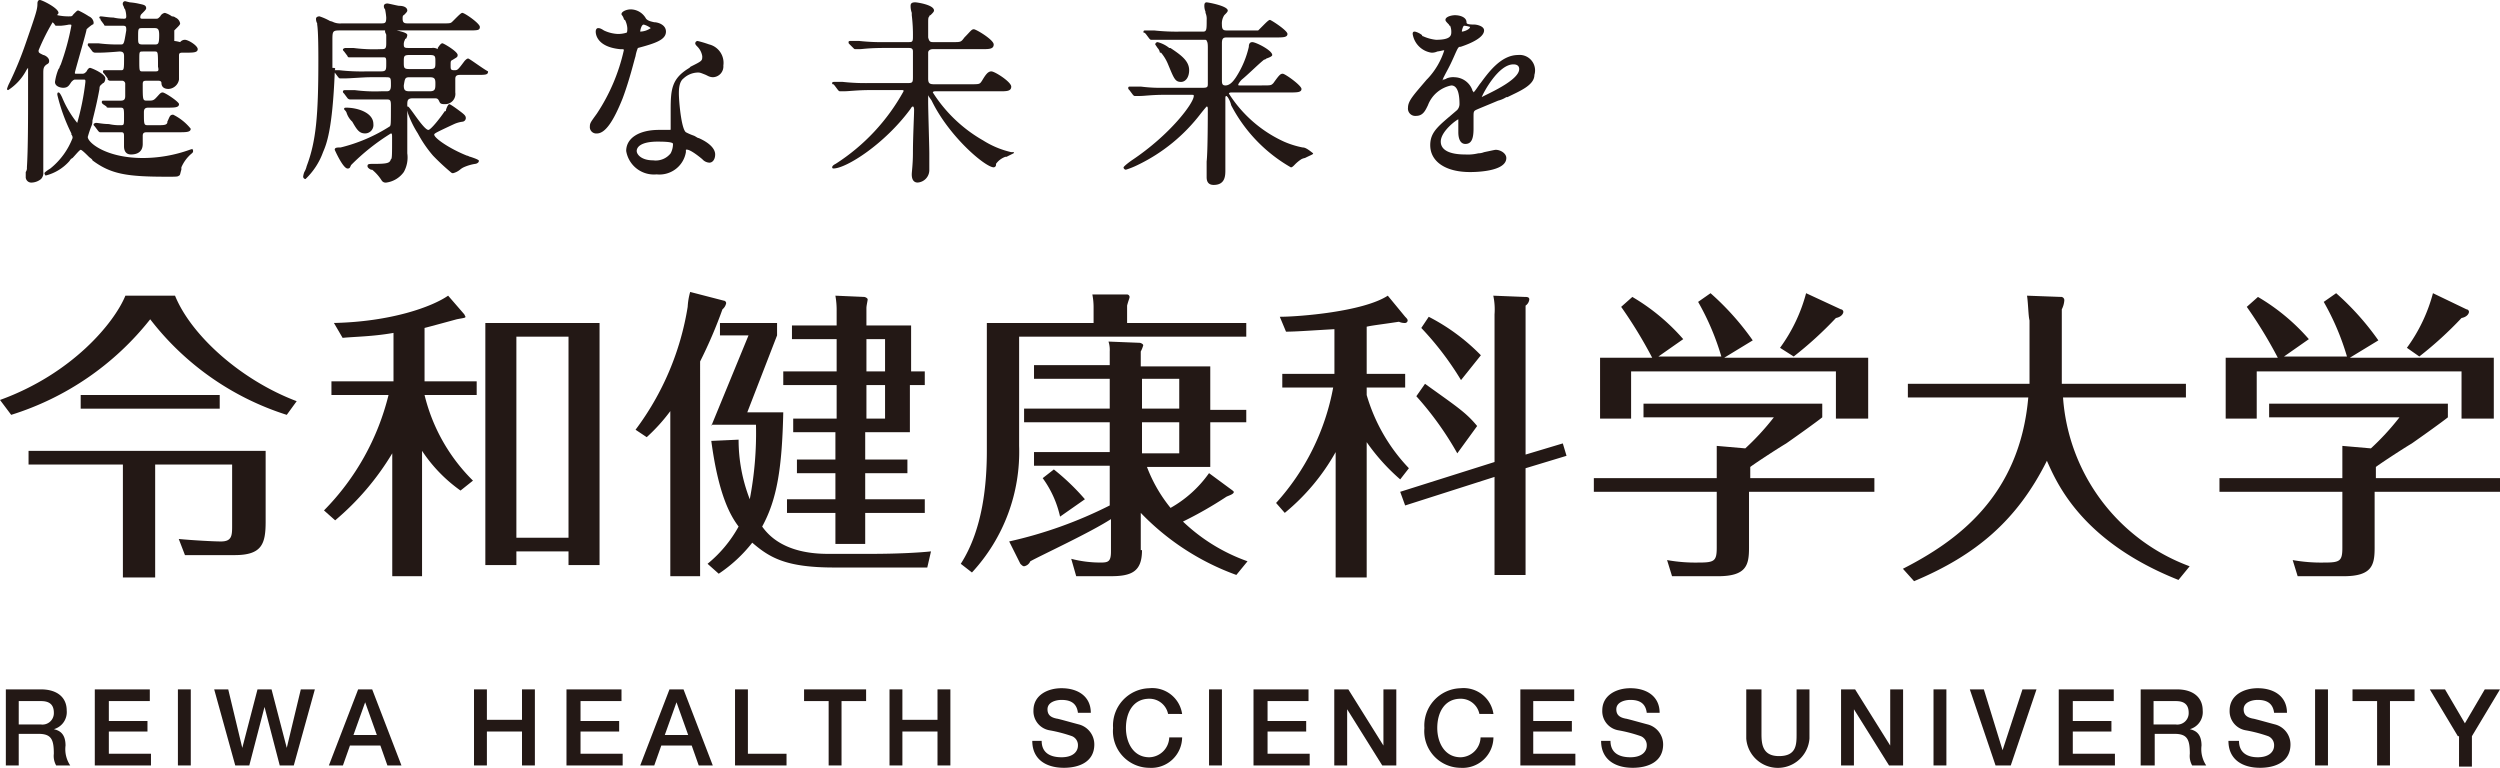 <svg height="61.101" viewBox="0 0 198.951 61.101" width="198.951" xmlns="http://www.w3.org/2000/svg"><g fill="#231815"><path d="m13.929 23.53c1.284 3.161 5.236 6.717 9.681 8.397l-.79 1.087a22.165 22.165 0 0 1 -10.866-7.606 22.704 22.704 0 0 1 -11.064 7.606l-.889-1.185c5.729-2.074 9.088-6.125 9.977-8.298zm-11.657 13.435v-1.087h18.868v5.631c0 1.778-.296 2.667-2.47 2.667h-3.951l-.494-1.284c.988.099 2.766.198 3.359.198.889 0 .889-.494.889-1.284v-4.84h-6.125v8.989h-2.568v-8.989zm4.149-4.445v-1.087h11.064v1.087z"/><path d="m36.649 39.039a11.936 11.936 0 0 1 -3.062-3.161v9.977h-2.371v-9.78a21.226 21.226 0 0 1 -4.544 5.334l-.889-.79a19.796 19.796 0 0 0 5.137-9.187h-4.544v-1.087h4.939v-3.853c-1.679.296-3.062.296-4.05.395l-.691-1.185c4.544-.099 7.804-1.284 9.088-2.173l1.284 1.482.099.198c0 .099-.198.099-.691.198 0 0-2.173.593-2.568.691v4.248h4.149v1.087h-4.149a14.314 14.314 0 0 0 3.853 6.816zm11.064-13.336v19.263h-2.47v-1.087h-4.149v1.087h-2.47v-19.263zm-2.47 1.087h-4.149v16.003h4.149z"/><path d="m55.714 45.855h-2.371v-13.138a14.271 14.271 0 0 1 -1.877 2.074l-.889-.593a22.13 22.13 0 0 0 4.149-9.78 5.4 5.4 0 0 1 .198-1.185l2.667.691a.212.212 0 0 1 .198.198.84.84 0 0 1 -.296.494 36.722 36.722 0 0 1 -1.778 4.149zm.889-11.953 2.964-7.211h-2.272v-.988h4.544v.988l-2.371 6.125h2.865c-.099 4.445-.494 6.915-1.679 9.088.494.691 1.778 2.173 5.236 2.173h3.359c2.173 0 3.951-.099 4.84-.198l-.296 1.284h-7.409c-3.853 0-5.137-.79-6.52-1.976a11.428 11.428 0 0 1 -2.667 2.47l-.889-.79a10.111 10.111 0 0 0 2.47-2.964c-.593-.79-1.581-2.371-2.173-6.816l2.173-.099a13.026 13.026 0 0 0 .889 4.742 27.879 27.879 0 0 0 .494-5.927h-3.556zm16.991-4.346v1.087h-1.185v3.754h-3.556v2.173h3.359v1.087h-3.359v2.074h4.742v1.087h-4.742v2.47h-2.371v-2.47h-3.853v-1.087h3.853v-2.074h-3.062v-1.087h3.062v-2.173h-3.359v-1.087h3.457v-2.667h-4.248v-1.087h4.248v-2.568h-3.556v-1.087h3.556v-1.087a6.557 6.557 0 0 0 -.099-1.284l2.272.099c.099 0 .296.099.296.198s-.099.494-.099.691v1.383h3.556v3.655zm-3.161 0v-2.568h-1.482v2.568zm-1.482 1.087v2.667h1.482v-2.667z"/><path d="m99.179 25.703v1.087h-18.077v8.693a14.125 14.125 0 0 1 -3.754 10.076l-.889-.691c1.778-2.766 2.074-6.421 2.074-8.989v-10.175h8.495v-1.185a5.319 5.319 0 0 0 -.099-1.087h2.766a.212.212 0 0 1 .198.198c0 .099-.099.296-.198.691v1.383zm-8.298 18.077c0 1.679-.79 2.074-2.47 2.074h-2.766l-.395-1.383a9.17 9.17 0 0 0 2.371.296c.593 0 .79-.099.79-.889v-2.568c-1.679 1.087-5.532 2.865-6.421 3.359a.656.656 0 0 1 -.494.395c-.099 0-.198-.099-.296-.198l-.889-1.778a34.221 34.221 0 0 0 8.002-2.865v-3.161h-6.026v-1.087h6.026v-2.371h-6.816v-1.087h6.816v-2.371h-6.026v-1.087h6.026v-1.087a2.175 2.175 0 0 0 -.099-.79l2.47.099c.099 0 .296.099.296.198a2.535 2.535 0 0 1 -.198.494v1.185h5.532v3.457h2.865v.988h-2.865v3.556h-5.038a11.725 11.725 0 0 0 1.877 3.26 9.374 9.374 0 0 0 3.062-2.766l1.877 1.383.099.099c0 .198-.395.296-.593.395a31.307 31.307 0 0 1 -3.457 1.976 14.393 14.393 0 0 0 5.137 3.161l-.889 1.087a19.959 19.959 0 0 1 -7.606-4.939v2.964zm-7.014-6.421a18.277 18.277 0 0 1 2.47 2.371l-1.976 1.383a8.217 8.217 0 0 0 -1.383-3.062zm7.014-4.84h2.964v-2.371h-2.964zm0 3.556h2.964v-2.47h-2.964z"/><path d="m108.761 31.433a14.102 14.102 0 0 0 3.359 5.828l-.691.889a16.072 16.072 0 0 1 -2.667-2.964v10.767h-2.47v-9.977a16.958 16.958 0 0 1 -4.05 4.84l-.691-.79a18.734 18.734 0 0 0 4.544-9.187h-4.05v-1.087h4.149v-3.556c-1.778.099-3.062.198-3.853.198l-.494-1.185c1.482 0 6.619-.395 8.594-1.679l1.383 1.679c.099.099.198.198.198.296a.212.212 0 0 1 -.198.198 1.074 1.074 0 0 1 -.494-.099c-1.284.198-2.173.296-2.568.395v3.754h3.062v1.087h-3.062v.593zm15.608 3.853.296.988-3.26.988v8.495h-2.47v-7.804l-7.112 2.272-.395-1.087 7.508-2.371v-11.755a5.284 5.284 0 0 0 -.099-1.482l2.47.099c.198 0 .395 0 .395.198a.674.674 0 0 1 -.296.494v11.854zm-8.397.79a25.285 25.285 0 0 0 -3.26-4.544l.691-.988c2.47 1.778 3.26 2.272 4.149 3.359zm.296-5.828a24.013 24.013 0 0 0 -3.161-4.149l.593-.889a16.028 16.028 0 0 1 4.149 3.062z"/><path d="m149.164 38.051v1.087h-9.977v4.445c0 1.383-.198 2.272-2.47 2.272h-3.655l-.395-1.284a12.783 12.783 0 0 0 2.47.198c1.284 0 1.482-.099 1.482-1.185v-4.445h-9.78v-1.087h9.78v-2.568l2.272.198a20.11 20.11 0 0 0 2.272-2.47h-10.372v-1.087h14.225v1.087c-.494.395-1.877 1.383-2.865 2.074-.988.593-2.766 1.778-2.865 1.877v.889zm-12.15-9.582a20.3 20.3 0 0 0 -1.877-4.445l.988-.691a21.381 21.381 0 0 1 3.359 3.754l-2.272 1.383h11.459v4.84h-2.568v-3.754h-16.299v3.754h-2.47v-4.84h4.149a35.847 35.847 0 0 0 -2.47-4.05l.889-.79a16.312 16.312 0 0 1 4.05 3.359l-1.976 1.383h5.038zm9.483-3.853a.212.212 0 0 1 .198.198c0 .099-.099.395-.593.494a29.556 29.556 0 0 1 -3.359 3.062l-1.087-.691a13.009 13.009 0 0 0 2.074-4.346z"/><path d="m161.314 23.53 2.667.099a.262.262 0 0 1 .296.296 1.831 1.831 0 0 1 -.198.691v5.927h9.878v1.087h-9.78a15.469 15.469 0 0 0 10.076 13.435l-.889 1.087c-7.705-3.062-9.681-7.705-10.471-9.483-2.371 4.742-5.631 7.508-10.57 9.582l-.889-.988c4.248-2.173 9.286-5.729 9.977-13.632h-9.582v-1.087h9.681v-5.038c-.099-.395-.099-1.284-.198-1.976z"/><path d="m198.951 38.051v1.087h-9.977v4.445c0 1.383-.198 2.272-2.47 2.272h-3.655l-.395-1.284a12.783 12.783 0 0 0 2.47.198c1.284 0 1.482-.099 1.482-1.185v-4.445h-9.78v-1.087h9.78v-2.568l2.272.198a20.109 20.109 0 0 0 2.272-2.47h-10.372v-1.087h14.225v1.087c-.494.395-1.877 1.383-2.865 2.074-.988.593-2.766 1.778-2.865 1.877v.889zm-12.15-9.582a20.299 20.299 0 0 0 -1.877-4.445l.988-.691a21.381 21.381 0 0 1 3.359 3.754l-2.272 1.383h11.459v4.84h-2.568v-3.754h-16.299v3.754h-2.47v-4.84h4.149a35.849 35.849 0 0 0 -2.47-4.05l.889-.79a16.312 16.312 0 0 1 4.05 3.359l-1.976 1.383h5.038zm9.483-3.853a.212.212 0 0 1 .198.198c0 .099-.099.395-.593.494a29.557 29.557 0 0 1 -3.359 3.062l-.988-.691a13.009 13.009 0 0 0 2.074-4.346z"/><path d="m15.089 11.922a11.1 11.1 0 0 1 -3.726.652c-2.887 0-4.378-1.211-4.378-1.677a8.569 8.569 0 0 1 .279-.838 1.013 1.013 0 0 0 .093-.466c.186-.745.373-1.49.559-2.515 0-.279.093-.279.279-.466.093 0 .186-.186.186-.373 0-.373-1.118-.838-1.211-.838s-.186.093-.279.279l-.093.093a.342.342 0 0 1 -.279.093h-.466c-.093 0-.093 0-.093-.093s.931-3.26.931-3.446a3.36 3.36 0 0 1 .466-.373c.093 0 .093-.093.093-.186a.619.619 0 0 0 -.373-.466 6.758 6.758 0 0 0 -.838-.466c-.093 0-.093 0-.373.279-.093.093-.093.186-.279.186a4.177 4.177 0 0 1 -1.025-.093c0-.093.093-.093.093-.186 0-.373-1.304-1.025-1.49-1.025-.093 0-.186.093-.186.279 0 .466-.093.745-.931 3.167a28.129 28.129 0 0 1 -1.304 3.167 2.391 2.391 0 0 0 -.186.466.091.091 0 0 0 .093.093 4.215 4.215 0 0 0 1.397-1.49 1.34 1.34 0 0 1 .186-.279v2.329c0 1.49 0 4.191-.093 5.589a.56.56 0 0 1 -.093.373v.373a.44.44 0 0 0 .466.466 1.239 1.239 0 0 0 .745-.279.684.684 0 0 0 .186-.559v-7.824c0-.373 0-.559.279-.745.186-.093.186-.186.186-.279 0-.279-.373-.466-.466-.466-.373-.186-.373-.186-.373-.373a16.644 16.644 0 0 1 1.118-2.235l.093.093c.093.093.093.186.186.186h.373a5.252 5.252 0 0 0 .652-.093c.186 0 .186 0 .186.093a19.55 19.55 0 0 1 -.838 3.074l-.093.186a.288.288 0 0 1 -.093.186 4.237 4.237 0 0 0 -.279 1.025c0 .373.466.466.652.466.373 0 .466-.186.652-.466.093-.093.186-.186.279-.186h.652c.186 0 .186 0 .186.186a20.202 20.202 0 0 1 -.652 3.26 8.215 8.215 0 0 1 -1.211-2.049c-.093-.186-.186-.373-.279-.373s-.093.093-.093.186a14.147 14.147 0 0 0 1.118 3.074v.093a.342.342 0 0 1 .093.279 5.77 5.77 0 0 1 -1.77 2.422s-.466.279-.466.373a.325.325 0 0 0 .093.186 3.738 3.738 0 0 0 1.863-1.118c.093-.093.093-.186.279-.279.186-.186.559-.652.652-.652s.466.373.652.559c.093.093.279.186.279.279 1.49 1.118 2.794 1.304 5.961 1.304.745 0 .838 0 .931-.093.093 0 .093-.186.186-.466v-.186a2.93 2.93 0 0 1 .838-1.118c.093-.093.093-.093.093-.186s0-.093-.093-.093c.186-.093.093-.093-.186-0z"/><path d="m9.594 3.539a12.513 12.513 0 0 1 -1.77-.093h-.745a.091.091 0 0 0 -.093.093c0 .093 0 .093.093.186l.279.373a.325.325 0 0 0 .186.093h.373c.559 0 1.583-.093 1.583-.093.279 0 .373.093.373.373 0 1.118 0 1.118-.279 1.118h-1.304a.091.091 0 0 0 -.093.093c0 .093 0 .093.093.186l.279.373v.093a.325.325 0 0 0 .186.093h.931a.247.247 0 0 1 .279.279v.931c0 .279-.093.373-.373.373h-1.397a.091.091 0 0 0 -.093.093c0 .093 0 .093.093.186l.279.186c0 .093.093.093.186.093h.931c.279 0 .279.093.279.745s0 .652-.279.652a3.858 3.858 0 0 1 -.931-.093c-.466 0-.838-.093-1.025-.093a.325.325 0 0 0 -.186.093c0 .093 0 .093.093.186l.279.373c.093.093.093.093.186.093h1.583c.186 0 .279 0 .279.279v.838c0 .279.093.652.559.652s.931-.186.931-.838v-.652c0-.279.186-.279.373-.279h2.515c.559 0 .931 0 .931-.279a4.124 4.124 0 0 0 -1.397-1.118c-.279 0-.279.186-.466.559v.093c-.093.186-.279.186-.931.186h-.559c-.373 0-.373 0-.373-1.025 0-.279.093-.373.373-.373h1.49c.559 0 .931 0 .931-.279 0-.186-1.118-.931-1.304-.931s-.279.186-.559.466c-.186.186-.279.186-.652.186s-.373 0-.373-1.304c0-.279.093-.279.373-.279h.838c.093 0 .279 0 .279.186s.093.466.559.466a.896.896 0 0 0 .838-.745v-1.863c0-.186 0-.279.279-.279h.279c.559 0 .931 0 .931-.279s-.745-.745-1.025-.745a.484.484 0 0 0 -.373.186 2.613 2.613 0 0 0 -.466-.093v-.838l.186-.186c.186-.186.279-.279.279-.373a.619.619 0 0 0 -.373-.466.408.408 0 0 0 -.279-.093 1.823 1.823 0 0 0 -.559-.279.499.499 0 0 0 -.373.279c-.186.186-.186.186-.373.186h-1.025c-.093 0-.186 0-.186-.093a.342.342 0 0 1 .093-.279l.093-.093c.186-.186.279-.279.279-.373 0-.279-.279-.279-.652-.373a5.251 5.251 0 0 0 -.652-.093l-.373-.093a.2.2 0 0 0 -.186.186c0 .093 0 .093.093.279a.325.325 0 0 0 .093.186 1.995 1.995 0 0 1 .093.559c0 .186-.093.186-.186.186a3.604 3.604 0 0 1 -.838-.093c-.373 0-.838-.093-1.025-.093a.093.093 0 1 0 0 .186v.093l.279.373c0 .093.093.093.186.093h1.304c.279 0 .279.093.279.373-.186 1.118-.186 1.118-.466 1.118zm1.77.559h.931c.279 0 .279 0 .279 1.211.093.373 0 .373-.279.373h-.931c-.279 0-.279 0-.279-.931 0-.652 0-.652.279-.652zm.931-.559h-.931c-.373 0-.373-.093-.373-.559 0-.745 0-.745.373-.745h.931c.279 0 .373.093.373.559 0 .745-.093.745-.373.745z"/><path d="m28.036 9.687c.373.652.559.931 1.025.931a.664.664 0 0 0 .652-.745c0-.931-1.304-1.304-2.142-1.304-.093 0-.186 0-.186.093s.093.093.186.279a1.648 1.648 0 0 0 .466.745z"/><path d="m37.257 4.657c-.093 0-.186.093-.279.186-.559.745-.559.745-.838.745s-.279-.093-.279-.373c0-.373 0-.373.186-.466.279-.186.373-.186.373-.373 0-.279-1.118-.931-1.211-.931s-.186.093-.373.373v.093a.698.698 0 0 0 -.466-.093h-1.77c-.373 0-.466 0-.466-.279a.704.704 0 0 1 .093-.373.091.091 0 0 1 .093-.093.721.721 0 0 0 .093-.279c0-.186-.466-.279-.838-.373h5.682c.745 0 .931 0 .931-.279s-1.211-1.118-1.397-1.118c-.093 0-.279.186-.652.559l-.093.093c-.186.186-.186.186-.838.186h-2.701c-.279 0-.466 0-.466-.373 0-.093 0-.279.093-.279.186-.186.279-.279.279-.373 0-.186-.186-.373-.652-.373-.093 0-.838-.186-.931-.186-.186 0-.279.093-.279.186a.342.342 0 0 0 .093.279 5.252 5.252 0 0 1 .093.652c0 .466-.093.466-.466.466h-3.074a1.381 1.381 0 0 1 -.652-.093.938.938 0 0 0 -.279-.093 4.594 4.594 0 0 0 -.838-.373c-.186 0-.279.093-.279.186a.704.704 0 0 0 .093.373v.093c.093.559.093 2.235.093 2.887 0 4.378-.186 6.427-.931 8.383a1.574 1.574 0 0 1 -.186.466 1.469 1.469 0 0 0 -.093.373.2.2 0 0 0 .186.186 5.529 5.529 0 0 0 1.397-2.142c.279-.652.745-1.77.931-6.334l.279.373c.093.093.093.093.186.093h.373c.373 0 1.49-.093 1.956-.093h1.211c.466 0 .466 0 .466.652 0 .466-.186.466-.373.466h-.373a12.596 12.596 0 0 1 -2.142-.093h-.745c-.186 0-.186.093-.186.093 0 .093 0 .093.093.186l.279.373a.325.325 0 0 0 .186.093h2.887c.279 0 .373 0 .373.466 0 1.49 0 1.583-.093 1.677a12.931 12.931 0 0 1 -3.912 1.677c-.279 0-.466 0-.466.186 0 0 .652 1.49 1.025 1.49.186 0 .186-.093.279-.279a17.106 17.106 0 0 1 3.167-2.515c.093 0 .093.093.093.373 0 1.304 0 1.677-.093 1.677-.093.279-.186.373-1.304.373-.466 0-.559 0-.559.186q0 .14.279.279h.093a3.616 3.616 0 0 1 .745.838.372.372 0 0 0 .373.186 2.052 2.052 0 0 0 1.397-.838 2.367 2.367 0 0 0 .279-1.49v-3.912c0-.373.093-.466.466-.466h1.677c.186 0 .279 0 .373.186.093.186.093.279.466.279a.813.813 0 0 0 .838-.931v-1.025c0-.186 0-.373.373-.373h1.304c.745 0 .931 0 .931-.279-.373-.186-1.49-1.025-1.583-1.025zm-3.074.838h-1.583c-.466 0-.466-.093-.466-.559s0-.559.466-.559h1.583c.466 0 .466.093.466.559s0 .559-.466.559zm-1.583.652h1.583c.373 0 .466.093.466.466 0 .466 0 .652-.466.652h-1.583c-.373 0-.466-.093-.466-.466.093-.559.093-.652.466-.652zm-6.147-.745v-2.142c0-.745 0-.838.559-.838h3.633v.093c0 .093.093.186.093.279v.652c0 .466-.093.466-.466.466a12.595 12.595 0 0 1 -2.142-.093h-.652a.325.325 0 0 0 -.186.093c0 .093 0 .093.093.186l.279.373c0 .093.093.093.186.093h2.701c.186 0 .186.093.186.466 0 .559 0 .652-.466.652h-1.118a15.788 15.788 0 0 1 -2.142-.093h-.373c.093-.186 0-.186-.186-.186z"/><path d="m37.443 12.481c-.093 0-.186-.093-.279-.093-1.397-.559-2.608-1.397-2.608-1.677 0-.093.186-.186 1.583-.838a2.369 2.369 0 0 1 .652-.186.297.297 0 0 0 .279-.279c0-.186-.093-.279-.466-.559-.745-.559-.838-.559-.838-.559-.093 0-.186.186-.279.466 0 .093 0 .093-.093.093-.373.559-1.118 1.49-1.304 1.49-.279 0-1.025-1.118-1.304-1.49s-.279-.373-.373-.373a.091.091 0 0 0 -.093.093 7.83 7.83 0 0 0 .931 2.049 9.68 9.68 0 0 0 1.211 1.77 17.882 17.882 0 0 0 1.397 1.304.288.288 0 0 0 .186.093 1.44 1.44 0 0 0 .559-.279 1.34 1.34 0 0 1 .279-.186 3.548 3.548 0 0 1 .931-.279c.093 0 .279-.093.279-.186.093-.093-.093-.186-.652-.373z"/><path d="m50.762 3.819c1.397-.373 2.235-.652 2.235-1.304 0-.559-.652-.745-.931-.745-.466-.093-.559-.186-.652-.279a1.406 1.406 0 0 0 -1.211-.745c-.373 0-.745.186-.745.373 0 .093.093.093.186.373a.091.091 0 0 0 .093.093 1.727 1.727 0 0 1 .186.652c0 .186 0 .373-.093.373a2.274 2.274 0 0 1 -.652.093 2.89 2.89 0 0 1 -1.118-.279c-.279-.186-.373-.186-.466-.186s-.186.093-.186.279c0 .093 0 1.211 1.956 1.397.279 0 .279 0 .279.093a15.061 15.061 0 0 1 -2.142 5.03c-.466.652-.559.745-.559 1.025a.509.509 0 0 0 .559.559c.652 0 1.304-.931 2.049-2.794.559-1.49.931-3.074 1.025-3.353a2.911 2.911 0 0 1 .186-.652zm.186-1.304c0-.093.093-.559.279-.559a1.574 1.574 0 0 1 .559.279 1.502 1.502 0 0 1 -.838.279z"/><path d="m56.444 3.539a8.619 8.619 0 0 0 -.931-.279.2.2 0 0 0 -.186.186c0 .093.093.186.186.279a1.403 1.403 0 0 1 .373.745c0 .373 0 .373-.931.838l-.093.093c-1.397.838-1.49 1.677-1.49 3.353v1.49c0 .093 0 .093-.093.093h-.838c-1.583 0-2.608.652-2.608 1.677a2.234 2.234 0 0 0 2.422 1.863 2.133 2.133 0 0 0 2.329-1.77v-.186c.186-.093.745.279 1.304.745a.805.805 0 0 0 .559.279c.279 0 .466-.279.466-.652 0-.466-.466-.931-1.304-1.304-.093 0-.186-.093-.373-.186a4.54 4.54 0 0 1 -.652-.279c-.373-.279-.559-2.515-.559-3.074 0-.279 0-.931.373-1.211a1.719 1.719 0 0 1 1.118-.466c.186 0 .186 0 .652.186l.186.093a.928.928 0 0 0 .373.093.858.858 0 0 0 .838-.931 1.511 1.511 0 0 0 -1.118-1.677zm-4.098 7.731c1.025 0 1.211.093 1.211.186a1.601 1.601 0 0 1 -.186.745 1.516 1.516 0 0 1 -1.397.559c-.931 0-1.304-.466-1.304-.745s.279-.745 1.677-.745z"/><path d="m80.475 12.108a7.134 7.134 0 0 1 -2.235-.931 11.453 11.453 0 0 1 -4.005-3.819s0-.093.186-.093h5.123c.559 0 .931 0 .931-.373s-1.304-1.211-1.583-1.211-.466.279-.745.745c-.186.279-.186.279-.931.279h-2.887c-.373 0-.466-.093-.466-.466v-2.049c0-.186.186-.279.373-.279h3.912c.559 0 .931 0 .931-.373s-1.397-1.211-1.583-1.211-.279.186-.745.652c-.279.373-.279.373-.931.373h-1.49c-.279 0-.373 0-.466-.373v-1.118c0-.373 0-.466.093-.559a.091.091 0 0 1 .093-.093c.186-.186.279-.279.279-.373 0-.466-1.397-.652-1.49-.652-.279 0-.373.093-.373.279a1.639 1.639 0 0 0 .093.559v.186a13.186 13.186 0 0 1 .093 1.77c0 .373-.093.373-.373.373h-1.77a16.487 16.487 0 0 1 -2.142-.093h-.652c-.093 0-.186 0-.186.093s0 .093.093.186l.279.279c.093.093.093.093.186.093h.373c.186 0 .652-.093 1.956-.093h1.863c.186 0 .373 0 .373.279v1.956c0 .466 0 .559-.373.559h-3.074a16.488 16.488 0 0 1 -2.142-.093h-.652c-.093 0-.186 0-.186.093s0 .093.093.093l.093.093.279.373c.093.093.093.093.186.093h.373c.279 0 1.025-.093 1.956-.093h2.515c.186 0 .186 0 .186.093a16.065 16.065 0 0 1 -5.402 5.775q-.279.14-.279.279a.091.091 0 0 0 .093.093c1.025 0 4.098-1.956 6.147-4.75.093-.186.186-.186.186-.186s.093 0 .093.279c0 .466-.093 2.142-.093 3.446 0 .838-.093 1.49-.093 1.677 0 .559.279.652.466.652a.994.994 0 0 0 .931-1.025v-1.304c0-.559-.093-3.446-.093-4.098v-.559c0 .093.093.186.279.466 1.397 2.887 4.285 5.309 4.937 5.309a.2.2 0 0 0 .186-.186v-.093a1.579 1.579 0 0 1 .745-.559h.093l.559-.279c.093-.093-0-.093-.186-.093z"/><path d="m103.667 11.736a7.121 7.121 0 0 1 -1.49-.466 10.203 10.203 0 0 1 -4.378-3.819c0-.093.186-.093.186-.093h4.657c.559 0 .931 0 .931-.279s-1.304-1.211-1.49-1.211-.279.093-.745.745c-.186.186-.186.186-.931.186h-1.77c-.093 0-.093 0-.093-.093a1.608 1.608 0 0 1 .279-.373c.466-.373 1.304-1.211 1.77-1.583a.288.288 0 0 0 .186-.093c.279-.093.466-.186.466-.279 0-.373-1.304-1.025-1.583-1.025s-.279.279-.279.373a7.537 7.537 0 0 1 -1.025 2.422c-.186.279-.466.652-.838.652-.279 0-.279-.186-.279-.466v-2.887c0-.373.093-.466.373-.466h3.912c.559 0 .931 0 .931-.279s-1.304-1.118-1.397-1.118-.279.186-.559.466l-.373.373h-2.515c-.279 0-.373-.093-.373-.466a1.204 1.204 0 0 1 .186-.745c.186-.186.279-.279.279-.373 0-.373-1.583-.652-1.677-.652-.186 0-.186.186-.186.279a1.246 1.246 0 0 0 .093.466v.093a1.181 1.181 0 0 1 .093.559c0 .745 0 .931-.279.931h-1.77a16.488 16.488 0 0 1 -2.142-.093h-.652c-.093 0-.186 0-.186.093s0 .093.093.093l.093.093.279.373c.093.093.093.093.186.093h4.191c.093 0 .186 0 .186.093.093.093.093.373.093.559v2.794c0 .279 0 .373-.373.373h-3.074a12.482 12.482 0 0 1 -1.863-.093h-.931a.091.091 0 0 0 -.093.093c0 .093 0 .093.093.186l.279.373c.093.093.093.093.186.093h.373c.373 0 .931-.093 1.956-.093h2.049c.279 0 .279 0 .279.093 0 .559-1.863 3.074-4.937 5.123-.652.466-.652.559-.652.559a.2.2 0 0 0 .186.186 6.422 6.422 0 0 0 .931-.373 13.858 13.858 0 0 0 5.03-4.098c.373-.466.466-.559.466-.559.093 0 .093.093.093.279s0 3.353-.093 4.098v1.211c0 .186 0 .652.559.652.931 0 .931-.745.931-1.211v-5.682c0-.093 0-.186.093-.186l.093.093a1.973 1.973 0 0 1 .279.652 12.141 12.141 0 0 0 4.75 4.937c.093 0 .186-.093.279-.186a2.953 2.953 0 0 1 .559-.466.938.938 0 0 1 .279-.093c.559-.279.652-.279.652-.373-.466-.373-.652-.466-.838-.466z"/><path d="m92.397 4.191a3.487 3.487 0 0 1 .559.931c.466 1.118.559 1.397 1.025 1.397.373 0 .652-.373.652-.931 0-.745-.652-1.211-1.49-1.77h-.093a2.416 2.416 0 0 0 -.931-.466.2.2 0 0 0 -.186.186l.186.279a.706.706 0 0 1 .186.373z"/><path d="m120.805 4.378c-1.397 0-2.422 1.49-2.981 2.235-.093.093-.373.559-.559.745 0-.093-.093-.093-.093-.186a1.55 1.55 0 0 0 -1.397-1.025 1.381 1.381 0 0 0 -.652.093c-.093.093-.373.093-.373.186a.091.091 0 0 1 .093-.093v-.093c.373-.745.466-.838.838-1.677s.373-.838.559-.838c.838-.279 1.863-.745 1.863-1.304 0-.373-.652-.466-.745-.466-.652 0-.652-.093-.652-.186 0-.373-.466-.559-.931-.559-.186 0-.745.093-.745.373 0 .093.093.186.279.373a.091.091 0 0 0 .093.093 1.246 1.246 0 0 1 .093.466c0 .279 0 .652-1.211.652a3.302 3.302 0 0 1 -1.025-.279.091.091 0 0 1 -.093-.093 1.44 1.44 0 0 0 -.559-.279c-.093 0-.186 0-.186.186a1.779 1.779 0 0 0 1.49 1.49 1.013 1.013 0 0 0 .466-.093 4.034 4.034 0 0 0 .466-.093h.093a5.862 5.862 0 0 1 -1.304 2.235l-.093.093c-1.025 1.211-1.49 1.677-1.49 2.235a.582.582 0 0 0 .652.652c.559 0 .745-.466.931-.838a2.513 2.513 0 0 1 1.863-1.583c.559 0 .652.838.652 1.49a.711.711 0 0 1 -.186.466c-1.397 1.211-2.142 1.677-2.142 2.794 0 1.304 1.211 2.142 3.167 2.142.279 0 2.887 0 2.887-1.118 0-.373-.466-.652-.838-.652-.093 0-.466.093-.931.186a1.246 1.246 0 0 1 -.466.093 3.492 3.492 0 0 1 -1.025.093c-1.304 0-1.956-.373-1.956-1.025 0-.838 1.304-1.77 1.397-1.77v1.025c0 .559.186.931.559.931.466 0 .652-.373.652-1.211v-.931c0-.373 0-.466.186-.559s1.118-.466 1.77-.745a2.225 2.225 0 0 0 .652-.279h.093c.931-.466 2.142-.931 2.142-1.77a1.23 1.23 0 0 0 -1.304-1.583zm.093 1.118c0 .931-2.701 2.049-2.981 2.235.093-.279 1.304-2.608 2.515-2.608.093 0.0.466 0.0.466.373zm-4.564-2.981c0-.093.093-.466.186-.466a1.895 1.895 0 0 1 .466.093c-0.0.186-.466.373-.652.373z"/><path d="m.373 54.861h2.887c1.304 0 2.049.652 2.049 1.677a1.408 1.408 0 0 1 -1.025 1.49c.373.093.931.279.931 1.304a2.33 2.33 0 0 0 .373 1.583h-1.118a1.532 1.532 0 0 1 -.186-.931c0-1.118-.186-1.583-1.211-1.583h-1.583v2.515h-1.025v-6.054zm1.118 2.794h1.77a.908.908 0 0 0 1.025-.931c0-.745-.466-.931-1.025-.931h-1.77z"/><path d="m7.544 54.861h4.378v.931h-3.26v1.583h3.074v.838h-3.074v1.77h3.353v.931h-4.471z"/><path d="m14.158 54.861h1.025v6.054h-1.025z"/><path d="m17.045 54.861h1.118l1.118 4.657 1.211-4.657h1.118l1.211 4.657 1.118-4.657h1.118l-1.677 6.054h-1.118l-1.211-4.657-1.211 4.657h-1.118z"/><path d="m28.501 54.861h1.118l2.329 6.054h-1.118l-.559-1.583h-2.422l-.559 1.583h-1.118zm-.373 3.633h1.863l-.931-2.608z"/><path d="m37.722 54.861h1.025v2.422h2.794v-2.422h1.025v6.054h-1.025v-2.701h-2.794v2.701h-1.025z"/><path d="m45.081 54.861h4.378v.931h-3.26v1.583h3.074v.838h-3.074v1.77h3.353v.931h-4.471z"/><path d="m53.277 54.861h1.118l2.329 6.054h-1.118l-.559-1.583h-2.422l-.559 1.583h-1.118zm-.373 3.633h1.863l-.931-2.608z"/><path d="m58.493 54.861h1.025v5.123h3.074v.931h-4.098v-6.054z"/><path d="m63.988 54.861h4.937v.931h-1.956v5.123h-1.025v-5.123h-1.956v-.931z"/><path d="m70.788 54.861h1.025v2.422h2.794v-2.422h1.025v6.054h-1.025v-2.701h-2.794v2.701h-1.025z"/><path d="m82.896 58.959c0 .931.652 1.304 1.583 1.304s1.304-.466 1.304-.931a.77.77 0 0 0 -.466-.745 11.535 11.535 0 0 0 -1.77-.466 1.539 1.539 0 0 1 -1.304-1.583c0-1.211 1.118-1.77 2.235-1.77 1.304 0 2.329.652 2.329 1.956h-1.025c-.093-.745-.559-1.025-1.304-1.025-.466 0-1.118.186-1.118.745 0 .466.279.652.745.745.093 0 1.397.373 1.77.466a1.644 1.644 0 0 1 1.211 1.583c0 1.397-1.211 1.863-2.422 1.863-1.397 0-2.515-.652-2.515-2.142z"/><path d="m92.956 56.817a1.511 1.511 0 0 0 -1.49-1.211c-1.304 0-1.863 1.118-1.863 2.329 0 1.118.559 2.329 1.863 2.329a1.632 1.632 0 0 0 1.583-1.583h1.025a2.45 2.45 0 0 1 -2.608 2.422 2.913 2.913 0 0 1 -2.887-3.167 2.969 2.969 0 0 1 2.887-3.167 2.399 2.399 0 0 1 2.608 2.049z"/><path d="m96.216 54.861h1.025v6.054h-1.025z"/><path d="m99.755 54.861h4.378v.931h-3.26v1.583h3.074v.838h-3.074v1.77h3.353v.931h-4.471z"/><path d="m106.182 54.861h1.118l2.794 4.471v-4.471h1.025v6.054h-1.118l-2.794-4.471v4.471h-1.025z"/><path d="m117.731 56.817a1.511 1.511 0 0 0 -1.49-1.211c-1.304 0-1.863 1.118-1.863 2.329 0 1.118.559 2.329 1.863 2.329a1.632 1.632 0 0 0 1.583-1.583h1.025a2.45 2.45 0 0 1 -2.608 2.422 2.913 2.913 0 0 1 -2.887-3.167 2.969 2.969 0 0 1 2.887-3.167 2.399 2.399 0 0 1 2.608 2.049z"/><path d="m120.898 54.861h4.378v.931h-3.26v1.583h3.074v.838h-3.074v1.77h3.353v.931h-4.378v-6.054z"/><path d="m128.163 58.959c0 .931.652 1.304 1.583 1.304s1.304-.466 1.304-.931a.77.77 0 0 0 -.466-.745 11.535 11.535 0 0 0 -1.77-.466 1.539 1.539 0 0 1 -1.304-1.583c0-1.211 1.118-1.77 2.235-1.77 1.304 0 2.329.652 2.329 1.956h-1.025c-.093-.745-.559-1.025-1.304-1.025-.466 0-1.118.186-1.118.745 0 .466.279.652.745.745.093 0 1.397.373 1.77.466a1.644 1.644 0 0 1 1.211 1.583c0 1.397-1.211 1.863-2.422 1.863-1.397 0-2.515-.652-2.515-2.142z"/><path d="m139.154 54.861h1.025v3.539c0 .838.093 1.77 1.397 1.77 1.397 0 1.397-.931 1.397-1.77v-3.539h1.025v3.912a2.522 2.522 0 0 1 -5.03 0v-3.912z"/><path d="m146.512 54.861h1.118l2.794 4.471v-4.471h1.025v6.054h-1.118l-2.794-4.471v4.471h-1.025z"/><path d="m153.87 54.861h1.025v6.054h-1.025z"/><path d="m156.758 54.861h1.118l1.49 4.843 1.583-4.843h1.118l-2.049 6.054h-1.211z"/><path d="m163.836 54.861h4.378v.931h-3.26v1.583h3.074v.838h-3.074v1.77h3.353v.931h-4.471z"/><path d="m170.356 54.861h2.887c1.304 0 2.049.652 2.049 1.677a1.408 1.408 0 0 1 -1.025 1.49c.373.093.931.279.931 1.304a2.33 2.33 0 0 0 .373 1.583h-1.118a1.532 1.532 0 0 1 -.186-.931c0-1.118-.186-1.583-1.211-1.583h-1.583v2.515h-1.118zm1.025 2.794h1.77a.908.908 0 0 0 1.025-.931c0-.745-.466-.931-1.025-.931h-1.77z"/><path d="m178.18 58.959c0 .931.652 1.304 1.49 1.304.931 0 1.304-.466 1.304-.931a.77.77 0 0 0 -.466-.745 11.534 11.534 0 0 0 -1.77-.466 1.539 1.539 0 0 1 -1.304-1.583c0-1.211 1.118-1.77 2.235-1.77 1.304 0 2.329.652 2.329 1.956h-1.025c-.093-.745-.559-1.025-1.304-1.025-.466 0-1.118.186-1.118.745 0 .466.279.652.745.745.093 0 1.397.373 1.77.466a1.644 1.644 0 0 1 1.211 1.583c0 1.397-1.211 1.863-2.422 1.863-1.397 0-2.515-.652-2.515-2.142z"/><path d="m184.235 54.861h1.025v6.054h-1.025z"/><path d="m187.215 54.861h4.936v.931h-1.956v5.123h-1.025v-5.123h-1.956v-.931z"/><path d="m195.598 58.586-2.235-3.726h1.211l1.583 2.701 1.583-2.701h1.211l-2.235 3.726v2.422h-1.025v-2.422z"/></g></svg>